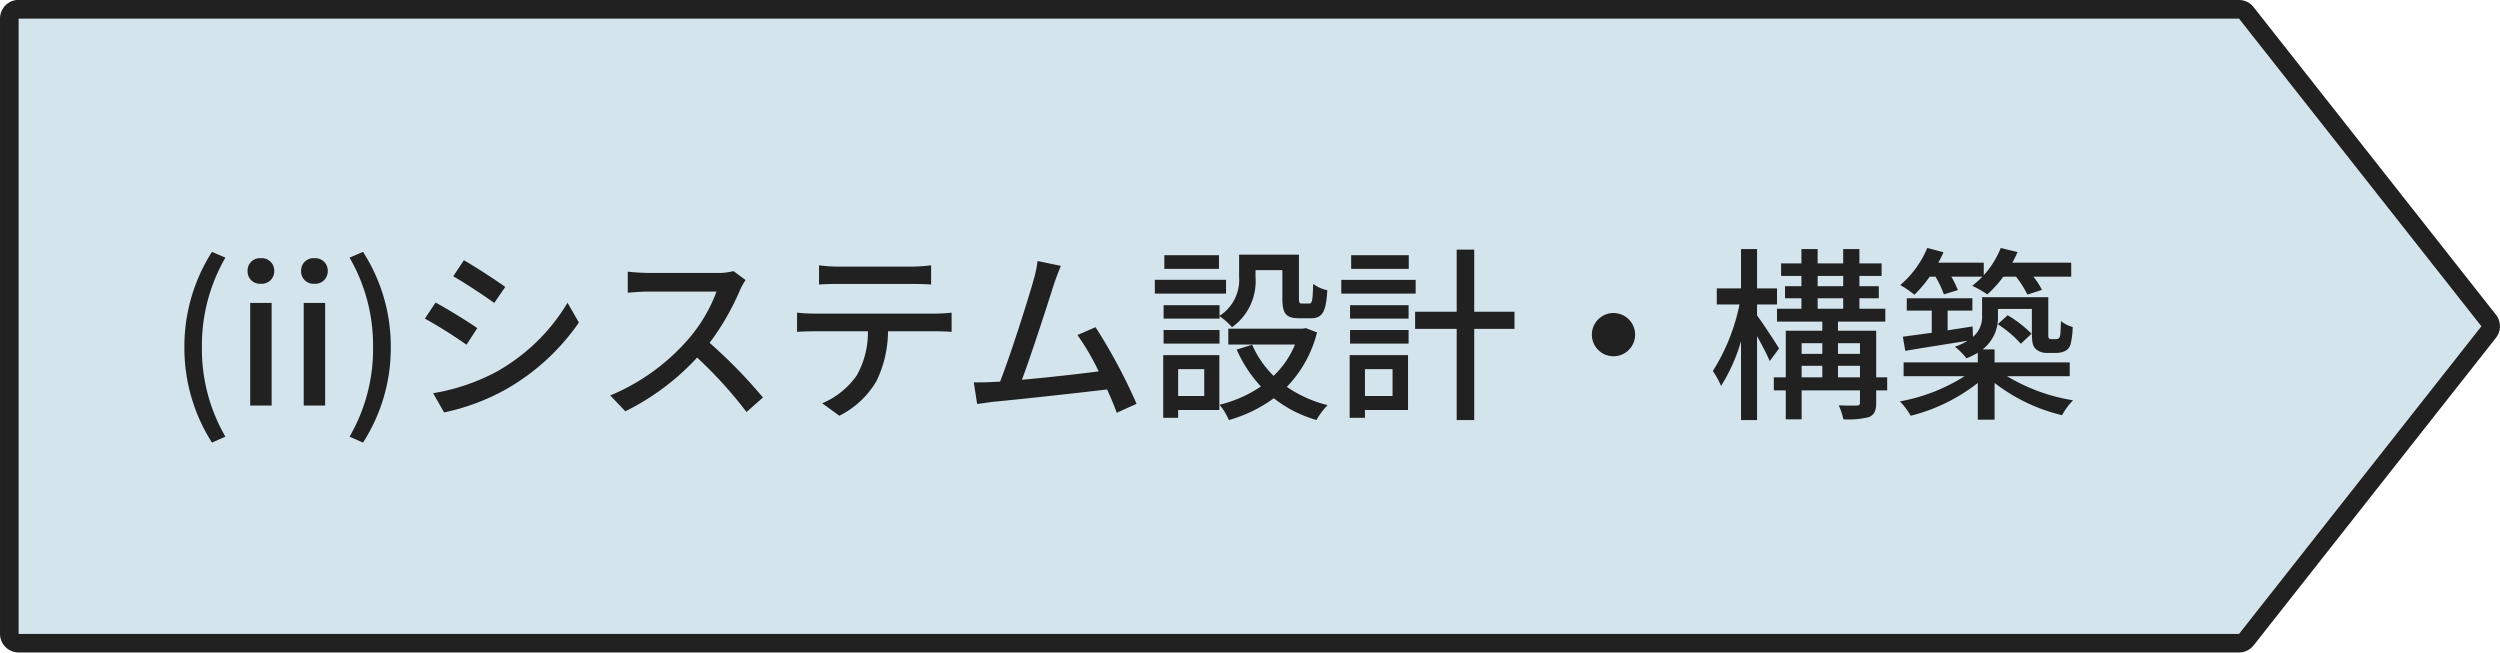 <svg xmlns="http://www.w3.org/2000/svg" width="268.175" height="69.999" viewBox="0 0 268.175 69.999"><g transform="translate(-270.944 -1856)"><path d="M9440.175,3778l26,33-26,33ZM9202,3844v-66h238.176v66Z" transform="translate(-8929.055 -1920)" fill="#d3e4ec"/><path d="M9202,3778v66h238.176v-66H9202m238.176,0v66l26-33-26-33m0-2c.049,0,.1,0,.146.005a1.991,1.991,0,0,1,1.039.383s0,0,0,0a2.008,2.008,0,0,1,.3.278q.047.053.091.109l25.987,32.986a2,2,0,0,1,0,2.476l-25.986,32.982q-.047.06-.1.116l0,0a1.985,1.985,0,0,1-.291.265s0,0,0,0a1.989,1.989,0,0,1-1.053.388c-.046,0-.092,0-.138,0H9202a2,2,0,0,1-2-2v-66a2,2,0,0,1,2-2h238.176Z" transform="translate(-8929.055 -1920)" fill="#212121"/><path d="M4.74,3.98l1.44-.64a18.674,18.674,0,0,1-2.52-9.6,18.777,18.777,0,0,1,2.52-9.6l-1.44-.62A18.847,18.847,0,0,0,1.78-6.26,18.865,18.865,0,0,0,4.74,3.98ZM8.84,0h2.3V-11H8.84ZM9.98-13.06a1.339,1.339,0,0,0,1.44-1.38A1.335,1.335,0,0,0,9.98-15.8a1.318,1.318,0,0,0-1.42,1.36A1.323,1.323,0,0,0,9.98-13.06ZM14.58,0h2.3V-11h-2.3Zm1.14-13.06a1.339,1.339,0,0,0,1.44-1.38,1.335,1.335,0,0,0-1.44-1.36,1.318,1.318,0,0,0-1.42,1.36A1.323,1.323,0,0,0,15.72-13.06ZM20.94,3.98A18.71,18.71,0,0,0,23.92-6.26a18.692,18.692,0,0,0-2.98-10.22l-1.44.62a18.777,18.777,0,0,1,2.52,9.6,18.674,18.674,0,0,1-2.52,9.6ZM31.76-15.58l-1.14,1.72c1.24.7,3.38,2.12,4.4,2.86l1.18-1.72C35.26-13.4,33-14.88,31.76-15.58ZM28.46-1.32,29.64.74a23.433,23.433,0,0,0,6.64-2.48A23.809,23.809,0,0,0,44.1-8.9l-1.22-2.12A20.571,20.571,0,0,1,35.22-3.6,21.963,21.963,0,0,1,28.46-1.32Zm.26-9.72L27.58-9.32a50.054,50.054,0,0,1,4.46,2.8L33.2-8.3C32.26-8.96,29.98-10.38,28.72-11.04Zm33.26-2.42-1.3-.96a6.067,6.067,0,0,1-1.74.2H51.52a21.4,21.4,0,0,1-2.18-.14v2.26c.32-.02,1.4-.12,2.18-.12h7.34a16.455,16.455,0,0,1-3.18,5.28,22.473,22.473,0,0,1-8.22,5.86L49.08.62a26.255,26.255,0,0,0,7.7-5.76A44.884,44.884,0,0,1,62.08.7L63.84-.86a53.16,53.16,0,0,0-5.72-5.86,27.374,27.374,0,0,0,3.28-5.7A6.9,6.9,0,0,1,61.98-13.46Zm7.88-1.58v2.06c.56-.04,1.3-.06,1.96-.06h8.06c.62,0,1.36.02,2,.06v-2.06a17.1,17.1,0,0,1-2,.14H71.8A15.267,15.267,0,0,1,69.86-15.04ZM67.5-9.96V-7.9c.54-.04,1.22-.06,1.82-.06H75.1a9.32,9.32,0,0,1-1.2,4.74A8.58,8.58,0,0,1,70.2-.24L72.04,1.1a9.614,9.614,0,0,0,3.98-3.72,12.441,12.441,0,0,0,1.24-5.34H82.4c.52,0,1.22.02,1.68.06V-9.96c-.5.06-1.26.1-1.68.1H69.32A17.525,17.525,0,0,1,67.5-9.96Zm28.3-5.02-2.5-.52a12.624,12.624,0,0,1-.44,2.08c-.56,2.02-2.46,8-3.58,10.86-.3.02-.58.02-.82.04-.6.04-1.38.04-2,.04l.36,2.32c.6-.08,1.26-.18,1.76-.24,2.6-.24,9-.94,12.18-1.32.42.92.78,1.8,1.04,2.5l2.12-.96a58.616,58.616,0,0,0-4.4-8.22l-1.94.84a26.924,26.924,0,0,1,2.28,3.9c-2.14.28-5.52.66-8.24.9,1-2.64,2.82-8.3,3.42-10.2C95.34-13.84,95.58-14.44,95.8-14.98Zm17.02,4.22h-6v1.44h6v-.26a6.991,6.991,0,0,1,1.34,1.18,6.046,6.046,0,0,0,2.52-5.38v-.74h2.88v3.06c0,1.64.42,2.1,1.8,2.1h1.28c1.16,0,1.62-.62,1.74-3a4.179,4.179,0,0,1-1.52-.68c-.04,1.84-.12,2.1-.42,2.1h-.78c-.28,0-.32-.08-.32-.54v-4.7h-6.42v2.38a4.571,4.571,0,0,1-2.1,4.18Zm-6,4.12h6V-8.1h-6Zm5.94-9.48H106.9v1.46h5.86Zm.76,2.64h-7.64V-12h7.64ZM111.18-3.9v2.88h-2.8V-3.9Zm1.62-1.5h-6.02V1.32h1.6V.48h4.42Zm9.28-2.9-.34.06h-7.98v1.7h7.16a9.862,9.862,0,0,1-2.3,3.36,10.615,10.615,0,0,1-2.3-3.34L114.66-6a14.16,14.16,0,0,0,2.6,3.96,13.678,13.678,0,0,1-4.44,1.96,6.684,6.684,0,0,1,1,1.64,15,15,0,0,0,4.82-2.34,13.412,13.412,0,0,0,4.58,2.34,7.281,7.281,0,0,1,1.2-1.6A13.259,13.259,0,0,1,120.04-2a12.946,12.946,0,0,0,3.24-5.84Zm11.04-7.82h-6.18v1.46h6.18Zm.74,2.64h-7.98V-12h7.98ZM131.38-3.9v2.88h-2.96V-3.9Zm1.66-1.5h-6.26V1.32h1.64V.48h4.62Zm-6.22-1.24h6.28V-8.1h-6.28Zm0-2.68h6.28v-1.44h-6.28Zm17.64-.74h-4.32v-6.66h-1.88v6.66H133.8v1.84h4.46V1.56h1.88V-8.22h4.32Zm10.62.14a2.322,2.322,0,0,0-2.32,2.32,2.322,2.322,0,0,0,2.32,2.32A2.322,2.322,0,0,0,157.4-7.6,2.322,2.322,0,0,0,155.08-9.92Zm17.76,3.8c-.32-.54-1.8-2.8-2.36-3.54v-1.18h2.14v-1.72h-2.14v-4.22h-1.72v4.22h-2.6v1.72h2.44a21.336,21.336,0,0,1-2.86,7.14,9.414,9.414,0,0,1,.88,1.6,18.658,18.658,0,0,0,2.14-4.8V1.56h1.72v-9c.52.94,1.1,2.04,1.36,2.68Zm6.32,3.1V-4.26h2.36v1.24Zm-3.9-1.24h2.22v1.24h-2.22Zm2.22-2.42v1.14h-2.22V-6.68Zm4.04,0v1.14h-2.36V-6.68Zm-4.54-4.82h2.74v1.12h-2.74Zm0-2.4h2.74v1.1h-2.74Zm7.46,10.88h-1.18v-5h-4.1V-9h5.08v-1.38h-2.78V-11.5h2.08v-1.3h-2.08v-1.1h2.38v-1.34h-2.38v-1.54h-1.74v1.54h-2.74v-1.54h-1.74v1.54h-2.18v1.34h2.18v1.1h-1.76v1.3h1.76v1.12h-2.62V-9h4.86v.98h-3.92v5h-1.28v1.4h1.28v3.1h1.7v-3.1h6.26v1.3c0,.24-.08.32-.32.32-.26.02-1.12.02-1.96-.02a6.957,6.957,0,0,1,.5,1.5,8.891,8.891,0,0,0,2.76-.24c.58-.28.76-.7.76-1.54V-1.62h1.18Zm5.18-10.8a10.569,10.569,0,0,1,.9,1.9l1.5-.46a10.264,10.264,0,0,0-.7-1.44h3.32a8.246,8.246,0,0,1-1.08.98,11.682,11.682,0,0,1,1.62.92,12.363,12.363,0,0,0,1.72-1.9h1.36a11.081,11.081,0,0,1,1.22,1.92l1.56-.5a7.291,7.291,0,0,0-.92-1.42h4.06v-1.5h-6.32a9.991,9.991,0,0,0,.56-1.14l-1.8-.44a9.525,9.525,0,0,1-1.82,2.92v-1.34h-4.88a11.694,11.694,0,0,0,.56-1.12l-1.74-.46a10.574,10.574,0,0,1-2.9,3.98,10.683,10.683,0,0,1,1.52,1.04A13.484,13.484,0,0,0,189-13.82Zm14.4,10.68V-4.62h-8.06v-1.4h-1.28a4.306,4.306,0,0,0,1.64-3.58v-.76h3.64v2.52c0,1.16.12,1.5.44,1.8a1.726,1.726,0,0,0,1.18.4h.94a2.145,2.145,0,0,0,.98-.2,1.133,1.133,0,0,0,.6-.68,8.677,8.677,0,0,0,.24-1.9,3.415,3.415,0,0,1-1.26-.64c-.02.7-.04,1.24-.08,1.48a.618.618,0,0,1-.18.4.8.8,0,0,1-.34.06h-.42a.325.325,0,0,1-.28-.1c-.06-.06-.06-.28-.06-.62v-3.78h-7.1v1.98a2.772,2.772,0,0,1-.98,2.28l-.04-1.12c-.9.14-1.8.28-2.68.42v-2.12h2.66V-11.5h-7.04v1.32h2.68V-7.8c-1.16.16-2.22.3-3.1.42l.26,1.52c1.84-.32,4.3-.7,6.68-1.08a7.259,7.259,0,0,1-1.36.64,6.619,6.619,0,0,1,1.24,1.24,7.7,7.7,0,0,0,1.22-.6v1.04H186.2v1.48h6.54a19.366,19.366,0,0,1-6.94,2.7,7.237,7.237,0,0,1,1.16,1.54,19.228,19.228,0,0,0,7.2-3.52V1.52h1.8V-2.42a19,19,0,0,0,7.24,3.46,7.039,7.039,0,0,1,1.18-1.6,19.71,19.71,0,0,1-7.08-2.58ZM196.3-8.72a12.1,12.1,0,0,1,2.48,2.1l1.14-1.08a12.478,12.478,0,0,0-2.56-1.98Z" transform="translate(288.943 1899.498)" fill="#212121"/></g></svg>